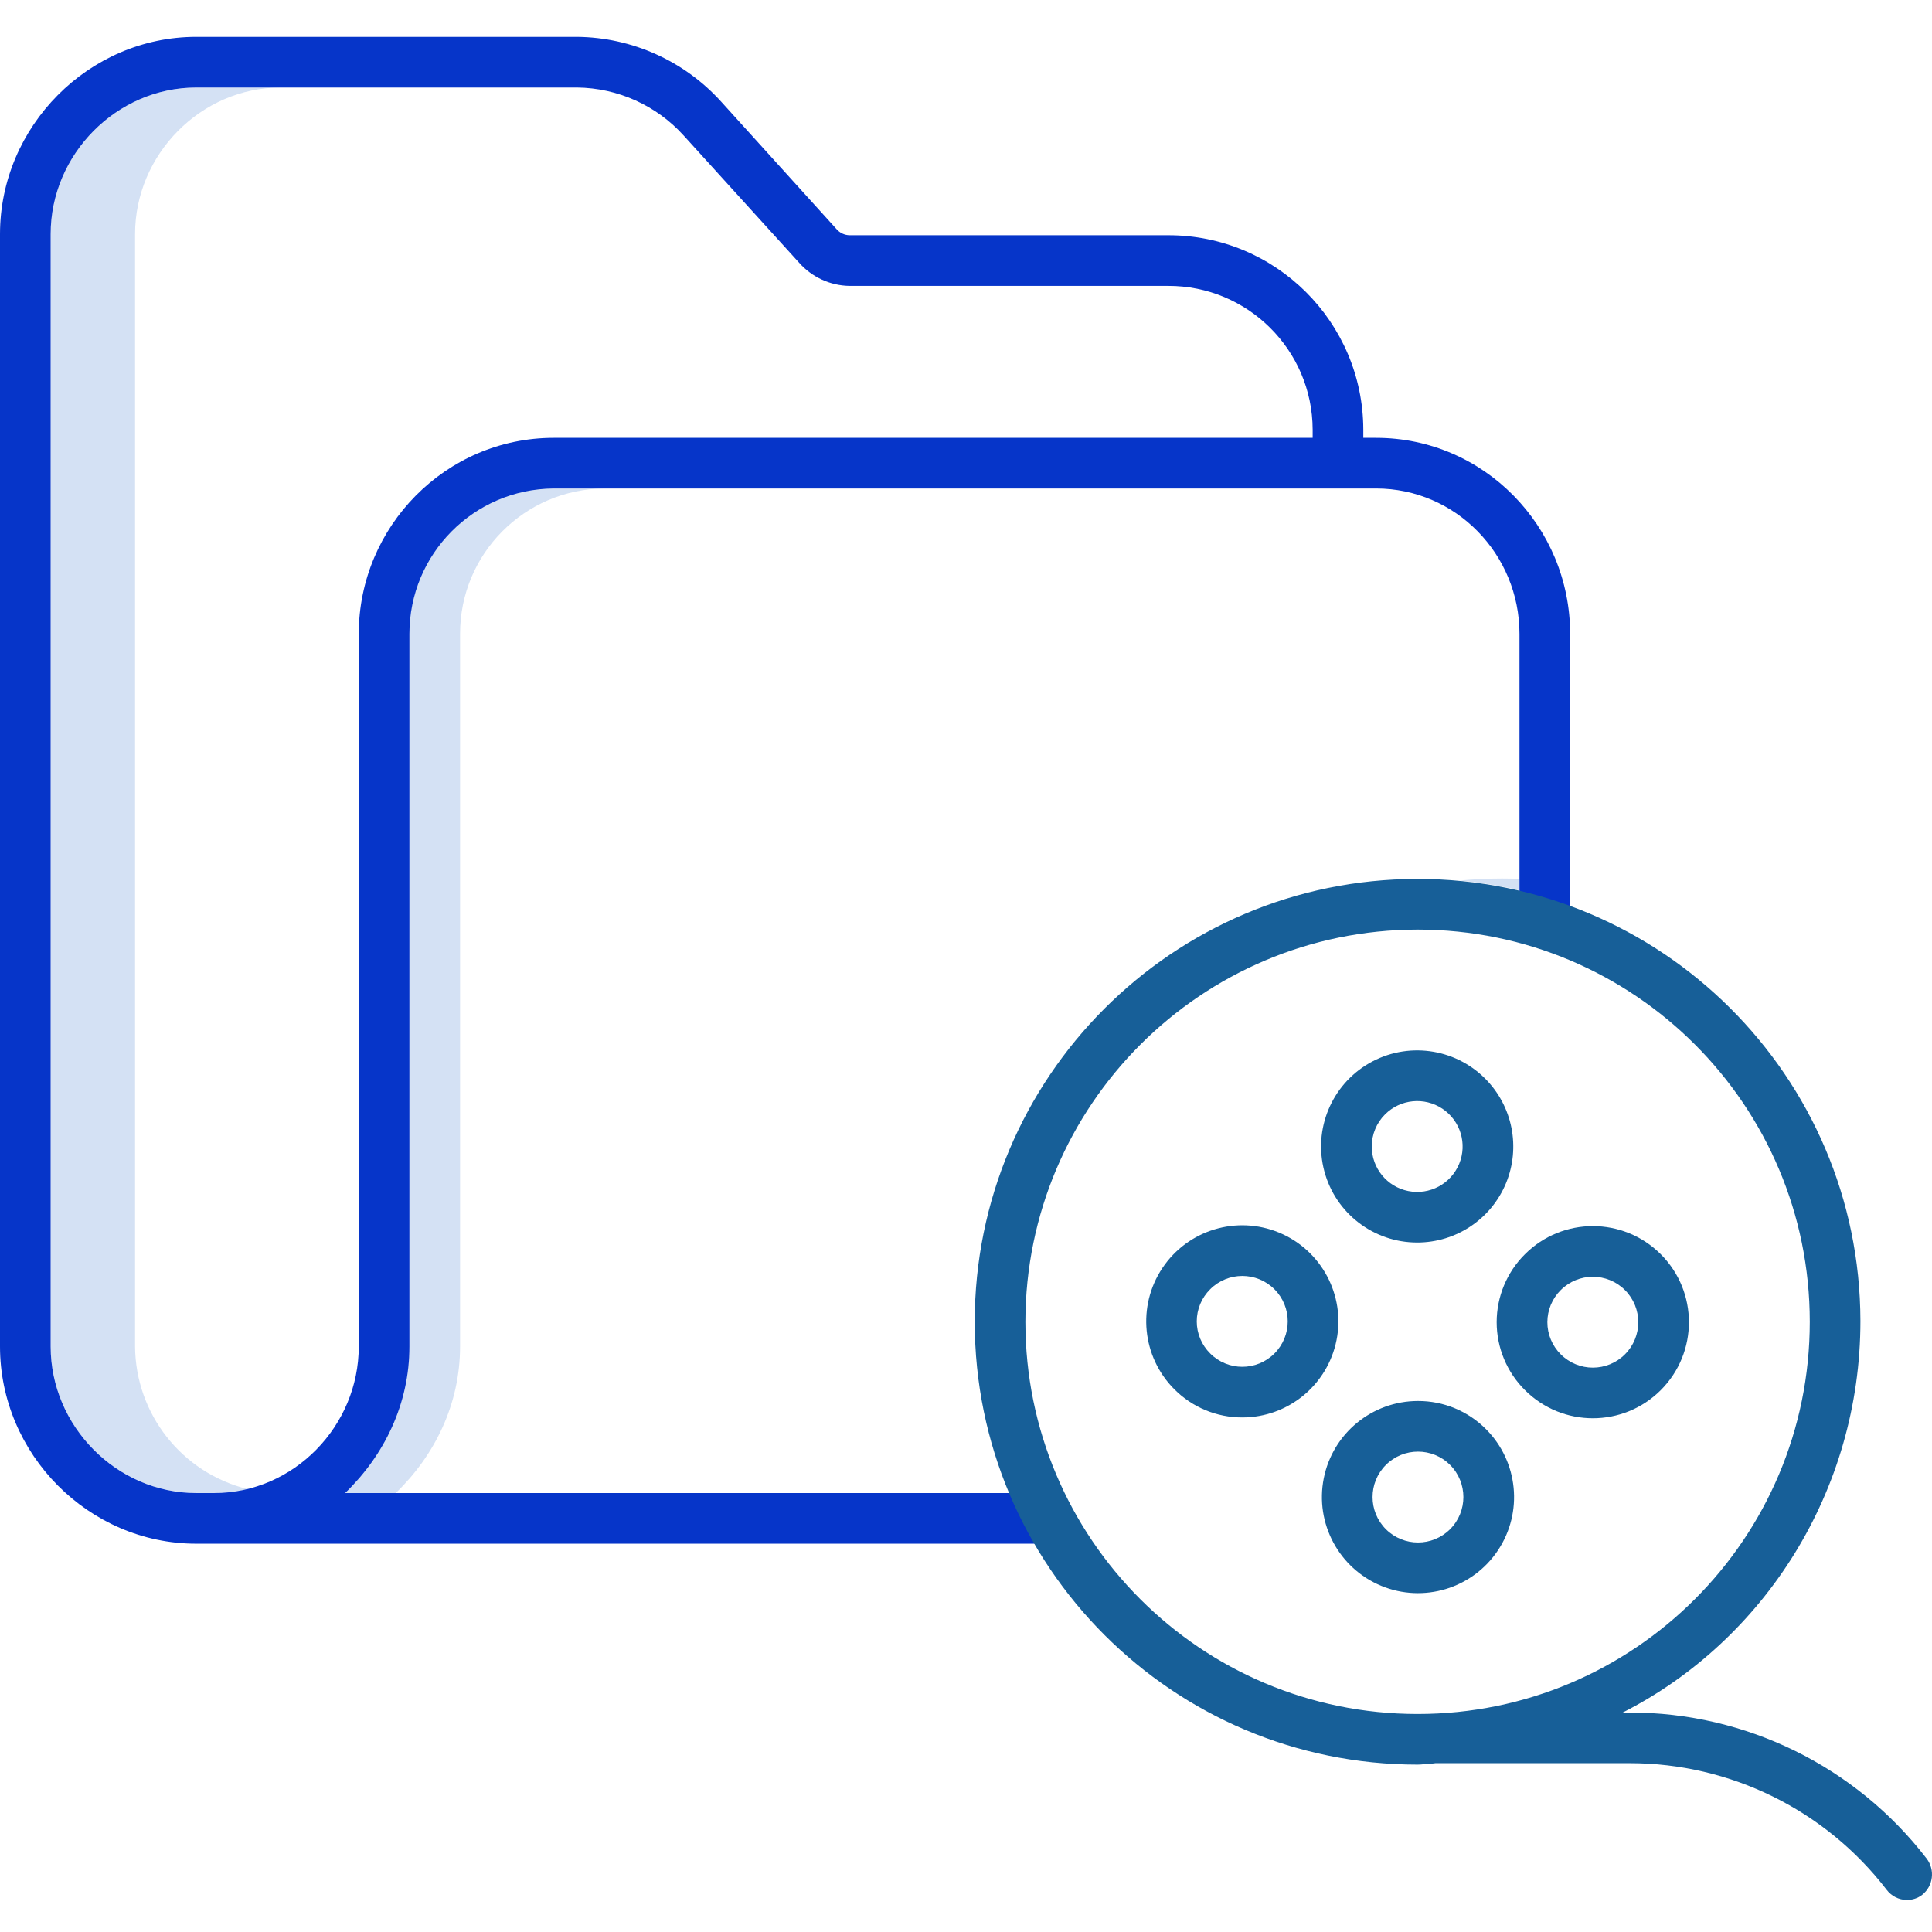 <?xml version="1.0"?>
<svg xmlns="http://www.w3.org/2000/svg" height="512px" viewBox="0 -8 457.734 457" width="512px" class=""><g><path d="m109 141.82c-.023-18.926 15.242-34.316 34.168-34.453h-20c-4.797 0-9.539 1.023-13.906 3.008-7.887 8.574-12.262 19.797-12.262 31.445v168.832c-.055 13.594-7.973 25.93-20.312 31.641-.934 1.059-1.906 2.09-2.926 3.074h20c9.324-9 15.238-21.164 15.238-34.715zm0 0" fill="#d4e1f4" data-original="#D4E1F4"/><path d="m32 310.652v-263.57c0-18.871 15.617-34.715 34.488-34.715h-20c-18.871 0-34.488 15.844-34.488 34.715v263.57c0 18.867 15.617 34.715 34.488 34.715h4.23c2.656-.004 5.301-.324 7.879-.953-15.531-3.863-26.477-17.758-26.598-33.762zm0 0" fill="#d4e1f4" data-original="#D4E1F4"/><path d="m355.855 199.777c-3.375 0-6.715.168-10.008.48 4.766.449 9.492 1.227 14.152 2.32v-2.711c-1.375-.055-2.754-.09-4.145-.09zm0 0" fill="#d4e1f4" data-original="#D4E1F4"/><path d="m46.488 357.367h201.512v-12h-166.238c9.324-9 15.238-21.164 15.238-34.715v-168.832c-.023-18.926 15.242-34.316 34.168-34.453h194.867c18.875 0 33.965 15.586 33.965 34.453v69.547h12v-69.547c0-25.484-20.473-46.453-45.965-46.453h-3.035v-1.957c-.07-25.492-20.789-46.105-46.281-46.043h-75.492c-1.148-.035-2.234-.547-2.992-1.41l-27.387-30.254c-8.734-9.652-21.105-15.211-34.121-15.336h-90.238c-25.488 0-46.488 21.23-46.488 46.715v263.57c0 25.484 21 46.715 46.488 46.715zm-34.488-310.285c0-18.871 15.617-34.715 34.488-34.715h90.238c9.641.102 18.801 4.23 25.262 11.387l27.379 30.164c3.02 3.391 7.32 5.367 11.859 5.449h75.492c18.867-.07 34.219 15.176 34.281 34.043v1.957h-179.832c-25.484 0-46.168 20.969-46.168 46.453v168.832c0 18.867-15.406 34.715-34.281 34.715h-4.23c-18.871 0-34.488-15.848-34.488-34.715zm0 0" fill="#0635c9" data-original="#0635C9"/><g fill="#1ae5be"><path d="m335.855 409.711c1.082 0 2.156-.211 3.23-.242.336-.008.668-.043 1-.102h46.023c23.855 0 46.352 11.086 60.883 30 1.129 1.492 2.875 2.379 4.742 2.414 1.328.02 2.621-.406 3.676-1.211 2.625-2.102 3.094-5.91 1.062-8.586-16.801-21.848-42.805-34.641-70.363-34.617h-1.641c33.441-17 56.309-52.445 56.309-92.766-.105-57.922-47.125-104.797-105.047-104.73-57.922.07-104.828 47.062-104.793 104.984s46.996 104.855 104.918 104.855zm0-197.84c51.32 0 92.922 41.602 92.922 92.922.004 51.316-41.602 92.922-92.918 92.922-51.32 0-92.922-41.605-92.922-92.922.059-51.293 41.625-92.863 92.918-92.922zm0 0" data-original="#000000" class="active-path" style="fill:#175F98" data-old_color="#175f98"/><path d="m335.762 286.016c9.207.008 17.508-5.535 21.035-14.039 3.523-8.508 1.574-18.297-4.938-24.805-7.281-7.293-18.551-8.781-27.477-3.633-8.926 5.148-13.277 15.652-10.613 25.605 2.668 9.953 11.688 16.875 21.992 16.871zm-7.613-30.359c3.629-3.633 9.32-4.195 13.59-1.344s5.934 8.32 3.969 13.066c-1.961 4.746-7.004 7.441-12.039 6.441-5.039-1-8.668-5.418-8.668-10.555-.004-2.852 1.129-5.594 3.148-7.609zm0 0" data-original="#000000" class="active-path" style="fill:#175F98" data-old_color="#175f98"/><path d="m335.953 323.559c-10.859 0-20.207 7.668-22.324 18.32-2.117 10.648 3.582 21.312 13.613 25.469s21.605.645 27.637-8.383c6.035-9.027 4.848-21.062-2.828-28.742-4.262-4.281-10.059-6.684-16.098-6.664zm7.609 30.371c-4.203 4.203-11.016 4.203-15.219 0-4.203-4.203-4.203-11.02 0-15.219 4.203-4.203 11.016-4.203 15.219-.004 4.195 4.207 4.195 11.016 0 15.223zm0 0" data-original="#000000" class="active-path" style="fill:#175F98" data-old_color="#175f98"/><path d="m361.289 320.984c8.891 8.891 23.301 8.887 32.188 0 8.891-8.891 8.891-23.301 0-32.188-8.887-8.891-23.297-8.891-32.188-.004-4.285 4.262-6.695 10.055-6.695 16.098s2.41 11.836 6.695 16.094zm8.484-23.699c4.203-4.203 11.016-4.203 15.219 0 4.203 4.203 4.203 11.016 0 15.219-4.203 4.203-11.016 4.203-15.219 0-2.027-2.016-3.168-4.754-3.168-7.613 0-2.855 1.141-5.598 3.168-7.609zm0 0" data-original="#000000" class="active-path" style="fill:#175F98" data-old_color="#175f98"/><path d="m294.328 327.457c10.859 0 20.207-7.672 22.328-18.32 2.117-10.652-3.582-21.316-13.613-25.473-10.035-4.152-21.605-.645-27.637 8.383-6.035 9.031-4.852 21.062 2.828 28.742 4.262 4.285 10.055 6.684 16.094 6.668zm-7.605-30.371c4.203-4.203 11.016-4.203 15.219 0 4.203 4.203 4.203 11.016 0 15.219-4.203 4.203-11.016 4.203-15.219 0-2.035-2.008-3.184-4.75-3.184-7.609 0-2.859 1.148-5.602 3.184-7.609zm0 0" data-original="#000000" class="active-path" style="fill:#175F98" data-old_color="#175f98"/></g></g> </svg>

